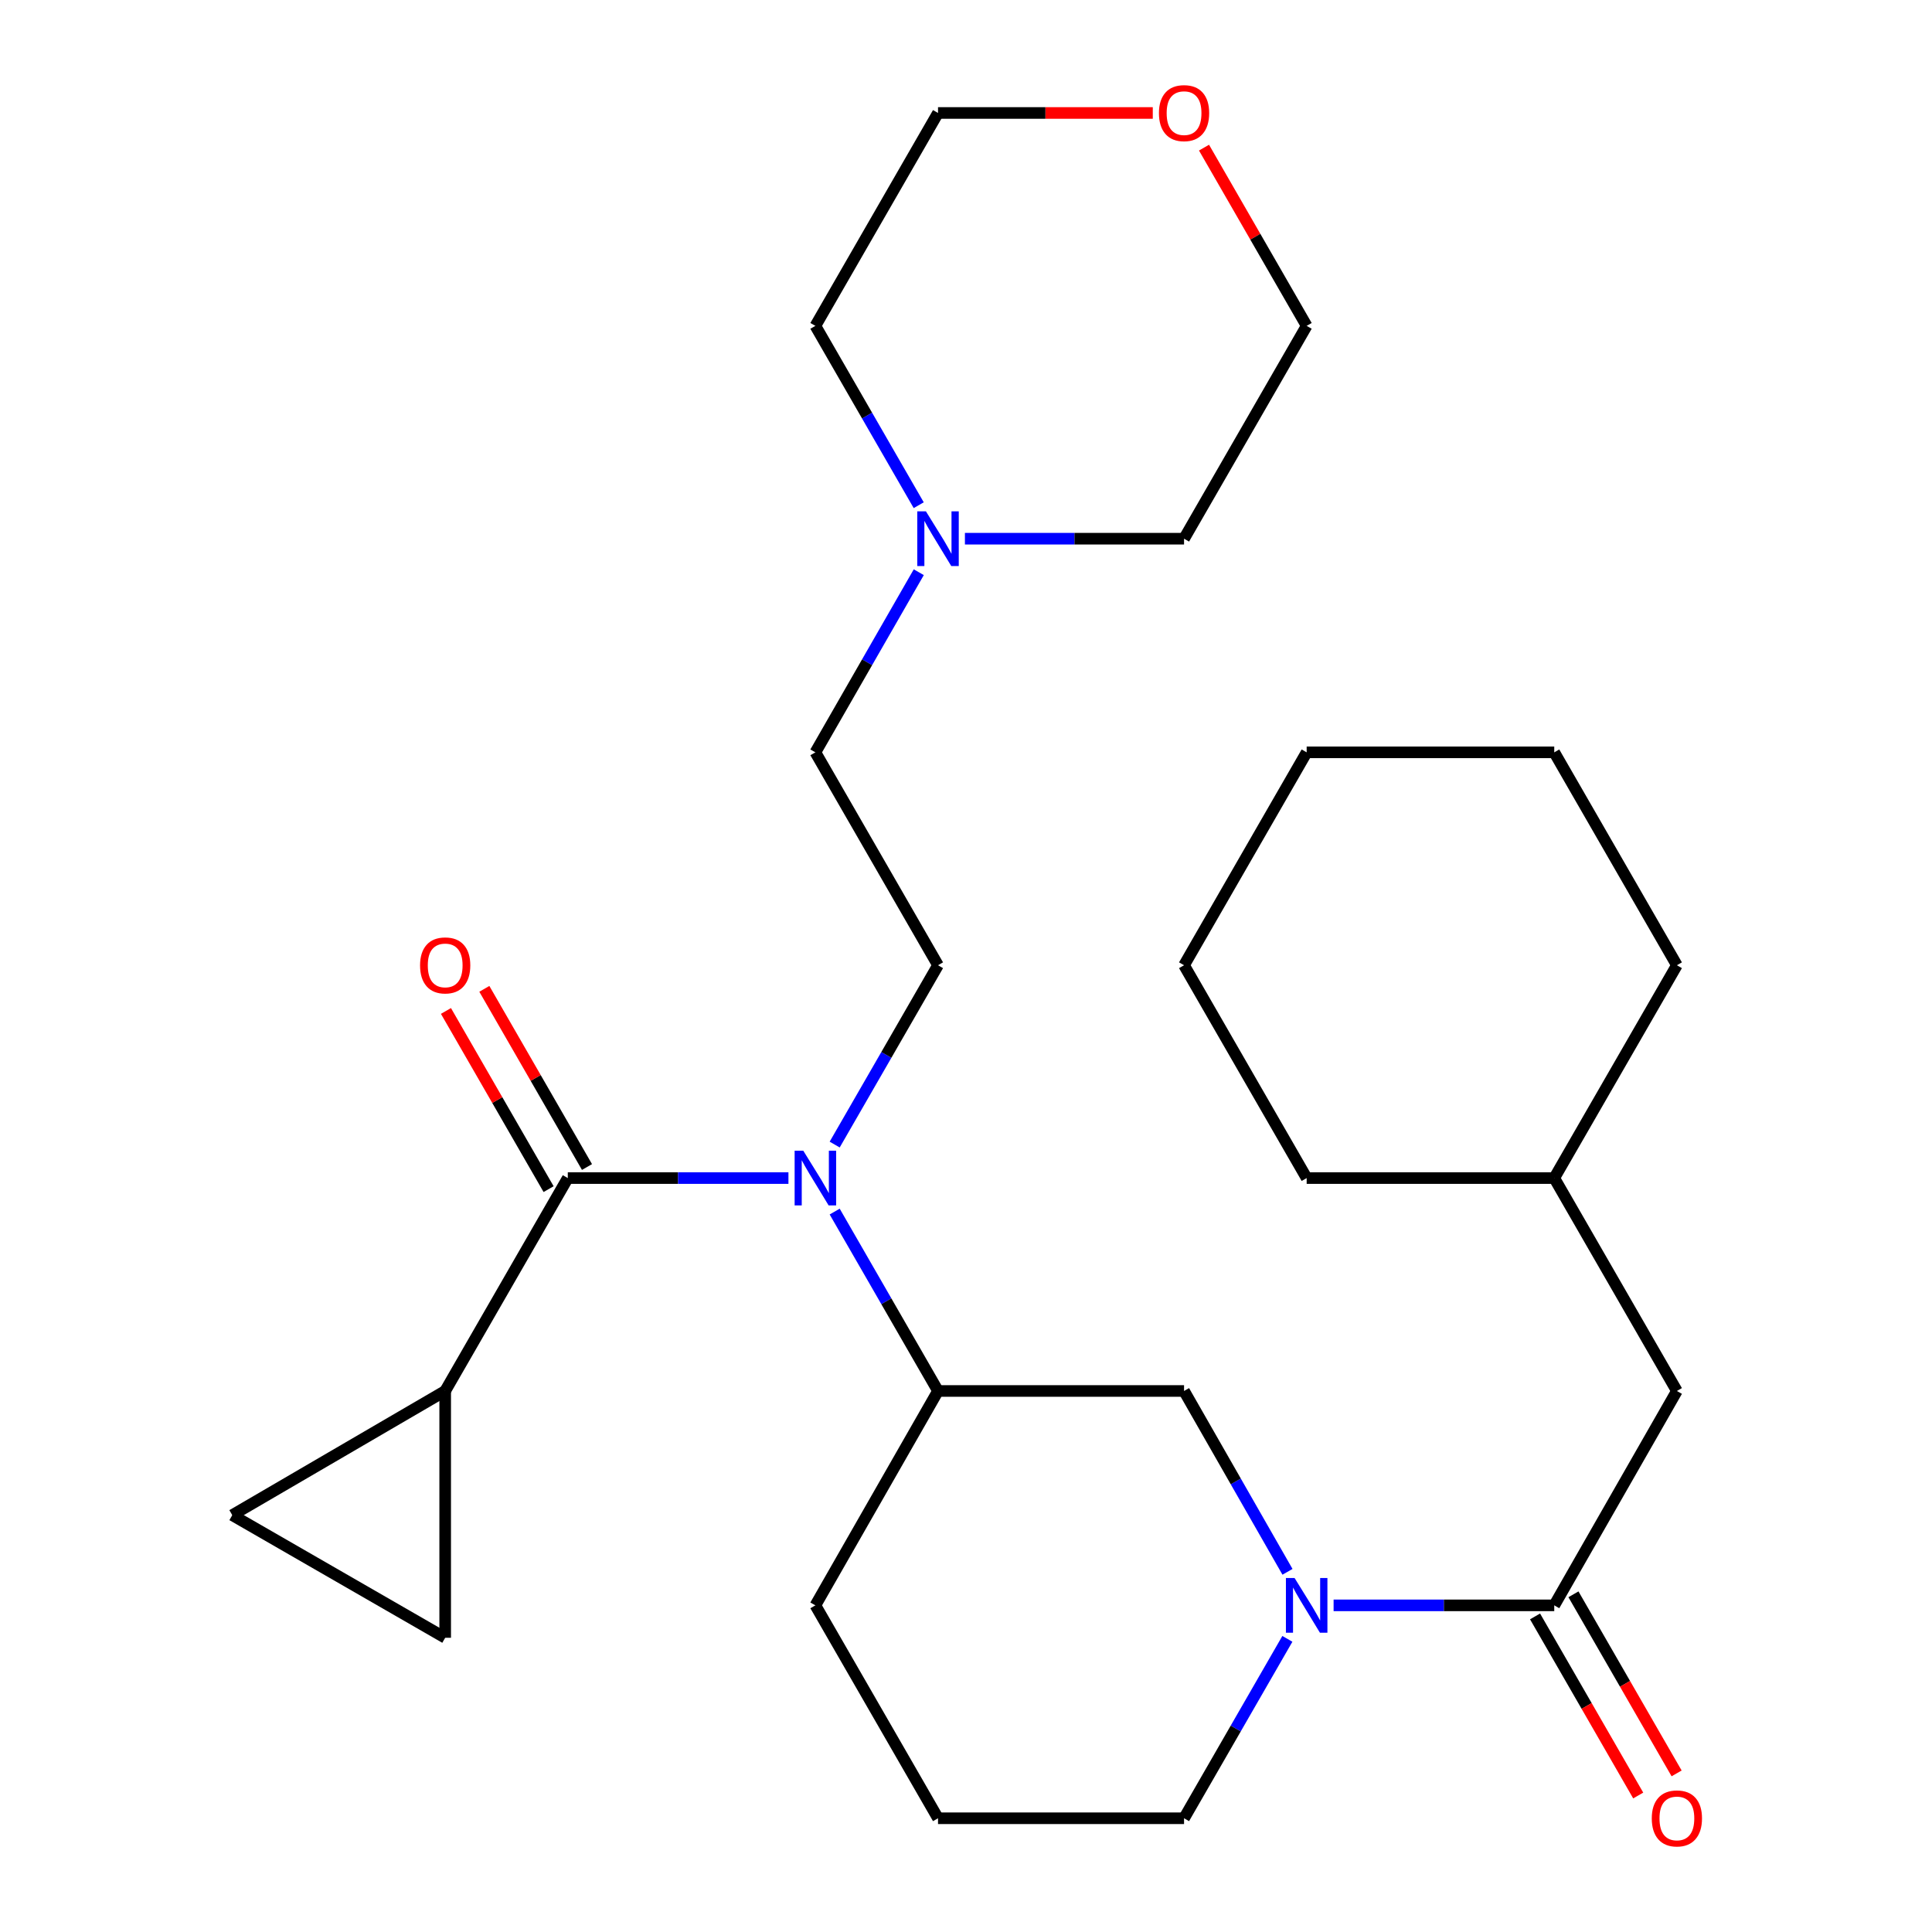 <?xml version='1.0' encoding='iso-8859-1'?>
<svg version='1.1' baseProfile='full'
              xmlns='http://www.w3.org/2000/svg'
                      xmlns:rdkit='http://www.rdkit.org/xml'
                      xmlns:xlink='http://www.w3.org/1999/xlink'
                  xml:space='preserve'
width='1000px' height='1000px' viewBox='0 0 1000 1000'>
<!-- END OF HEADER -->
<rect style='opacity:1.0;fill:#FFFFFF;stroke:none' width='1000' height='1000' x='0' y='0'> </rect>
<path class='bond-0' d='M 293.89,609.769 L 350.993,609.769' style='fill:none;fill-rule:evenodd;stroke:#000000;stroke-width:6px;stroke-linecap:butt;stroke-linejoin:miter;stroke-opacity:1' />
<path class='bond-0' d='M 350.993,609.769 L 408.096,609.769' style='fill:none;fill-rule:evenodd;stroke:#0000FF;stroke-width:6px;stroke-linecap:butt;stroke-linejoin:miter;stroke-opacity:1' />
<path class='bond-3' d='M 293.89,609.769 L 230.426,719.967' style='fill:none;fill-rule:evenodd;stroke:#000000;stroke-width:6px;stroke-linecap:butt;stroke-linejoin:miter;stroke-opacity:1' />
<path class='bond-10' d='M 303.826,604.045 L 277.261,557.934' style='fill:none;fill-rule:evenodd;stroke:#000000;stroke-width:6px;stroke-linecap:butt;stroke-linejoin:miter;stroke-opacity:1' />
<path class='bond-10' d='M 277.261,557.934 L 250.696,511.823' style='fill:none;fill-rule:evenodd;stroke:#FF0000;stroke-width:6px;stroke-linecap:butt;stroke-linejoin:miter;stroke-opacity:1' />
<path class='bond-10' d='M 283.953,615.493 L 257.389,569.382' style='fill:none;fill-rule:evenodd;stroke:#000000;stroke-width:6px;stroke-linecap:butt;stroke-linejoin:miter;stroke-opacity:1' />
<path class='bond-10' d='M 257.389,569.382 L 230.824,523.271' style='fill:none;fill-rule:evenodd;stroke:#FF0000;stroke-width:6px;stroke-linecap:butt;stroke-linejoin:miter;stroke-opacity:1' />
<path class='bond-4' d='M 432.028,627.108 L 458.772,673.537' style='fill:none;fill-rule:evenodd;stroke:#0000FF;stroke-width:6px;stroke-linecap:butt;stroke-linejoin:miter;stroke-opacity:1' />
<path class='bond-4' d='M 458.772,673.537 L 485.516,719.967' style='fill:none;fill-rule:evenodd;stroke:#000000;stroke-width:6px;stroke-linecap:butt;stroke-linejoin:miter;stroke-opacity:1' />
<path class='bond-8' d='M 432.031,592.43 L 458.773,546.02' style='fill:none;fill-rule:evenodd;stroke:#0000FF;stroke-width:6px;stroke-linecap:butt;stroke-linejoin:miter;stroke-opacity:1' />
<path class='bond-8' d='M 458.773,546.02 L 485.516,499.609' style='fill:none;fill-rule:evenodd;stroke:#000000;stroke-width:6px;stroke-linecap:butt;stroke-linejoin:miter;stroke-opacity:1' />
<path class='bond-1' d='M 666.401,813.574 L 639.633,766.77' style='fill:none;fill-rule:evenodd;stroke:#0000FF;stroke-width:6px;stroke-linecap:butt;stroke-linejoin:miter;stroke-opacity:1' />
<path class='bond-1' d='M 639.633,766.77 L 612.864,719.967' style='fill:none;fill-rule:evenodd;stroke:#000000;stroke-width:6px;stroke-linecap:butt;stroke-linejoin:miter;stroke-opacity:1' />
<path class='bond-2' d='M 690.271,830.929 L 747.375,830.929' style='fill:none;fill-rule:evenodd;stroke:#0000FF;stroke-width:6px;stroke-linecap:butt;stroke-linejoin:miter;stroke-opacity:1' />
<path class='bond-2' d='M 747.375,830.929 L 804.478,830.929' style='fill:none;fill-rule:evenodd;stroke:#000000;stroke-width:6px;stroke-linecap:butt;stroke-linejoin:miter;stroke-opacity:1' />
<path class='bond-29' d='M 666.342,848.269 L 639.603,894.698' style='fill:none;fill-rule:evenodd;stroke:#0000FF;stroke-width:6px;stroke-linecap:butt;stroke-linejoin:miter;stroke-opacity:1' />
<path class='bond-29' d='M 639.603,894.698 L 612.864,941.128' style='fill:none;fill-rule:evenodd;stroke:#000000;stroke-width:6px;stroke-linecap:butt;stroke-linejoin:miter;stroke-opacity:1' />
<path class='bond-11' d='M 804.478,830.929 L 867.954,719.967' style='fill:none;fill-rule:evenodd;stroke:#000000;stroke-width:6px;stroke-linecap:butt;stroke-linejoin:miter;stroke-opacity:1' />
<path class='bond-12' d='M 794.541,836.653 L 821.24,883.002' style='fill:none;fill-rule:evenodd;stroke:#000000;stroke-width:6px;stroke-linecap:butt;stroke-linejoin:miter;stroke-opacity:1' />
<path class='bond-12' d='M 821.24,883.002 L 847.938,929.352' style='fill:none;fill-rule:evenodd;stroke:#FF0000;stroke-width:6px;stroke-linecap:butt;stroke-linejoin:miter;stroke-opacity:1' />
<path class='bond-12' d='M 814.414,825.206 L 841.113,871.555' style='fill:none;fill-rule:evenodd;stroke:#000000;stroke-width:6px;stroke-linecap:butt;stroke-linejoin:miter;stroke-opacity:1' />
<path class='bond-12' d='M 841.113,871.555 L 867.811,917.905' style='fill:none;fill-rule:evenodd;stroke:#FF0000;stroke-width:6px;stroke-linecap:butt;stroke-linejoin:miter;stroke-opacity:1' />
<path class='bond-6' d='M 230.426,719.967 L 120.228,784.233' style='fill:none;fill-rule:evenodd;stroke:#000000;stroke-width:6px;stroke-linecap:butt;stroke-linejoin:miter;stroke-opacity:1' />
<path class='bond-7' d='M 230.426,719.967 L 230.426,847.71' style='fill:none;fill-rule:evenodd;stroke:#000000;stroke-width:6px;stroke-linecap:butt;stroke-linejoin:miter;stroke-opacity:1' />
<path class='bond-5' d='M 485.516,719.967 L 612.864,719.967' style='fill:none;fill-rule:evenodd;stroke:#000000;stroke-width:6px;stroke-linecap:butt;stroke-linejoin:miter;stroke-opacity:1' />
<path class='bond-17' d='M 485.516,719.967 L 422.04,830.929' style='fill:none;fill-rule:evenodd;stroke:#000000;stroke-width:6px;stroke-linecap:butt;stroke-linejoin:miter;stroke-opacity:1' />
<path class='bond-28' d='M 120.228,784.233 L 230.426,847.71' style='fill:none;fill-rule:evenodd;stroke:#000000;stroke-width:6px;stroke-linecap:butt;stroke-linejoin:miter;stroke-opacity:1' />
<path class='bond-13' d='M 485.516,499.609 L 422.04,389.411' style='fill:none;fill-rule:evenodd;stroke:#000000;stroke-width:6px;stroke-linecap:butt;stroke-linejoin:miter;stroke-opacity:1' />
<path class='bond-9' d='M 475.558,296.178 L 448.799,342.794' style='fill:none;fill-rule:evenodd;stroke:#0000FF;stroke-width:6px;stroke-linecap:butt;stroke-linejoin:miter;stroke-opacity:1' />
<path class='bond-9' d='M 448.799,342.794 L 422.04,389.411' style='fill:none;fill-rule:evenodd;stroke:#000000;stroke-width:6px;stroke-linecap:butt;stroke-linejoin:miter;stroke-opacity:1' />
<path class='bond-18' d='M 475.525,261.492 L 448.783,215.081' style='fill:none;fill-rule:evenodd;stroke:#0000FF;stroke-width:6px;stroke-linecap:butt;stroke-linejoin:miter;stroke-opacity:1' />
<path class='bond-18' d='M 448.783,215.081 L 422.04,168.671' style='fill:none;fill-rule:evenodd;stroke:#000000;stroke-width:6px;stroke-linecap:butt;stroke-linejoin:miter;stroke-opacity:1' />
<path class='bond-19' d='M 499.44,278.83 L 556.152,278.83' style='fill:none;fill-rule:evenodd;stroke:#0000FF;stroke-width:6px;stroke-linecap:butt;stroke-linejoin:miter;stroke-opacity:1' />
<path class='bond-19' d='M 556.152,278.83 L 612.864,278.83' style='fill:none;fill-rule:evenodd;stroke:#000000;stroke-width:6px;stroke-linecap:butt;stroke-linejoin:miter;stroke-opacity:1' />
<path class='bond-16' d='M 867.954,719.967 L 804.478,609.769' style='fill:none;fill-rule:evenodd;stroke:#000000;stroke-width:6px;stroke-linecap:butt;stroke-linejoin:miter;stroke-opacity:1' />
<path class='bond-14' d='M 623.195,76.412 L 649.761,122.541' style='fill:none;fill-rule:evenodd;stroke:#FF0000;stroke-width:6px;stroke-linecap:butt;stroke-linejoin:miter;stroke-opacity:1' />
<path class='bond-14' d='M 649.761,122.541 L 676.328,168.671' style='fill:none;fill-rule:evenodd;stroke:#000000;stroke-width:6px;stroke-linecap:butt;stroke-linejoin:miter;stroke-opacity:1' />
<path class='bond-30' d='M 596.68,58.472 L 541.098,58.472' style='fill:none;fill-rule:evenodd;stroke:#FF0000;stroke-width:6px;stroke-linecap:butt;stroke-linejoin:miter;stroke-opacity:1' />
<path class='bond-30' d='M 541.098,58.472 L 485.516,58.472' style='fill:none;fill-rule:evenodd;stroke:#000000;stroke-width:6px;stroke-linecap:butt;stroke-linejoin:miter;stroke-opacity:1' />
<path class='bond-15' d='M 612.864,941.128 L 485.516,941.128' style='fill:none;fill-rule:evenodd;stroke:#000000;stroke-width:6px;stroke-linecap:butt;stroke-linejoin:miter;stroke-opacity:1' />
<path class='bond-23' d='M 804.478,609.769 L 867.954,499.609' style='fill:none;fill-rule:evenodd;stroke:#000000;stroke-width:6px;stroke-linecap:butt;stroke-linejoin:miter;stroke-opacity:1' />
<path class='bond-24' d='M 804.478,609.769 L 676.328,609.769' style='fill:none;fill-rule:evenodd;stroke:#000000;stroke-width:6px;stroke-linecap:butt;stroke-linejoin:miter;stroke-opacity:1' />
<path class='bond-20' d='M 422.04,830.929 L 485.516,941.128' style='fill:none;fill-rule:evenodd;stroke:#000000;stroke-width:6px;stroke-linecap:butt;stroke-linejoin:miter;stroke-opacity:1' />
<path class='bond-22' d='M 422.04,168.671 L 485.516,58.472' style='fill:none;fill-rule:evenodd;stroke:#000000;stroke-width:6px;stroke-linecap:butt;stroke-linejoin:miter;stroke-opacity:1' />
<path class='bond-21' d='M 612.864,278.83 L 676.328,168.671' style='fill:none;fill-rule:evenodd;stroke:#000000;stroke-width:6px;stroke-linecap:butt;stroke-linejoin:miter;stroke-opacity:1' />
<path class='bond-25' d='M 867.954,499.609 L 804.478,389.411' style='fill:none;fill-rule:evenodd;stroke:#000000;stroke-width:6px;stroke-linecap:butt;stroke-linejoin:miter;stroke-opacity:1' />
<path class='bond-26' d='M 676.328,609.769 L 612.864,499.609' style='fill:none;fill-rule:evenodd;stroke:#000000;stroke-width:6px;stroke-linecap:butt;stroke-linejoin:miter;stroke-opacity:1' />
<path class='bond-31' d='M 804.478,389.411 L 676.328,389.411' style='fill:none;fill-rule:evenodd;stroke:#000000;stroke-width:6px;stroke-linecap:butt;stroke-linejoin:miter;stroke-opacity:1' />
<path class='bond-27' d='M 612.864,499.609 L 676.328,389.411' style='fill:none;fill-rule:evenodd;stroke:#000000;stroke-width:6px;stroke-linecap:butt;stroke-linejoin:miter;stroke-opacity:1' />
<path  class='atom-1' d='M 415.78 595.609
L 425.06 610.609
Q 425.98 612.089, 427.46 614.769
Q 428.94 617.449, 429.02 617.609
L 429.02 595.609
L 432.78 595.609
L 432.78 623.929
L 428.9 623.929
L 418.94 607.529
Q 417.78 605.609, 416.54 603.409
Q 415.34 601.209, 414.98 600.529
L 414.98 623.929
L 411.3 623.929
L 411.3 595.609
L 415.78 595.609
' fill='#0000FF'/>
<path  class='atom-2' d='M 670.068 816.769
L 679.348 831.769
Q 680.268 833.249, 681.748 835.929
Q 683.228 838.609, 683.308 838.769
L 683.308 816.769
L 687.068 816.769
L 687.068 845.089
L 683.188 845.089
L 673.228 828.689
Q 672.068 826.769, 670.828 824.569
Q 669.628 822.369, 669.268 821.689
L 669.268 845.089
L 665.588 845.089
L 665.588 816.769
L 670.068 816.769
' fill='#0000FF'/>
<path  class='atom-10' d='M 479.256 264.67
L 488.536 279.67
Q 489.456 281.15, 490.936 283.83
Q 492.416 286.51, 492.496 286.67
L 492.496 264.67
L 496.256 264.67
L 496.256 292.99
L 492.376 292.99
L 482.416 276.59
Q 481.256 274.67, 480.016 272.47
Q 478.816 270.27, 478.456 269.59
L 478.456 292.99
L 474.776 292.99
L 474.776 264.67
L 479.256 264.67
' fill='#0000FF'/>
<path  class='atom-11' d='M 217.426 499.689
Q 217.426 492.889, 220.786 489.089
Q 224.146 485.289, 230.426 485.289
Q 236.706 485.289, 240.066 489.089
Q 243.426 492.889, 243.426 499.689
Q 243.426 506.569, 240.026 510.489
Q 236.626 514.369, 230.426 514.369
Q 224.186 514.369, 220.786 510.489
Q 217.426 506.609, 217.426 499.689
M 230.426 511.169
Q 234.746 511.169, 237.066 508.289
Q 239.426 505.369, 239.426 499.689
Q 239.426 494.129, 237.066 491.329
Q 234.746 488.489, 230.426 488.489
Q 226.106 488.489, 223.746 491.289
Q 221.426 494.089, 221.426 499.689
Q 221.426 505.409, 223.746 508.289
Q 226.106 511.169, 230.426 511.169
' fill='#FF0000'/>
<path  class='atom-13' d='M 854.954 941.208
Q 854.954 934.408, 858.314 930.608
Q 861.674 926.808, 867.954 926.808
Q 874.234 926.808, 877.594 930.608
Q 880.954 934.408, 880.954 941.208
Q 880.954 948.088, 877.554 952.008
Q 874.154 955.888, 867.954 955.888
Q 861.714 955.888, 858.314 952.008
Q 854.954 948.128, 854.954 941.208
M 867.954 952.688
Q 872.274 952.688, 874.594 949.808
Q 876.954 946.888, 876.954 941.208
Q 876.954 935.648, 874.594 932.848
Q 872.274 930.008, 867.954 930.008
Q 863.634 930.008, 861.274 932.808
Q 858.954 935.608, 858.954 941.208
Q 858.954 946.928, 861.274 949.808
Q 863.634 952.688, 867.954 952.688
' fill='#FF0000'/>
<path  class='atom-15' d='M 599.864 58.552
Q 599.864 51.752, 603.224 47.952
Q 606.584 44.152, 612.864 44.152
Q 619.144 44.152, 622.504 47.952
Q 625.864 51.752, 625.864 58.552
Q 625.864 65.432, 622.464 69.352
Q 619.064 73.232, 612.864 73.232
Q 606.624 73.232, 603.224 69.352
Q 599.864 65.472, 599.864 58.552
M 612.864 70.032
Q 617.184 70.032, 619.504 67.152
Q 621.864 64.232, 621.864 58.552
Q 621.864 52.992, 619.504 50.192
Q 617.184 47.352, 612.864 47.352
Q 608.544 47.352, 606.184 50.152
Q 603.864 52.952, 603.864 58.552
Q 603.864 64.272, 606.184 67.152
Q 608.544 70.032, 612.864 70.032
' fill='#FF0000'/>
</svg>
